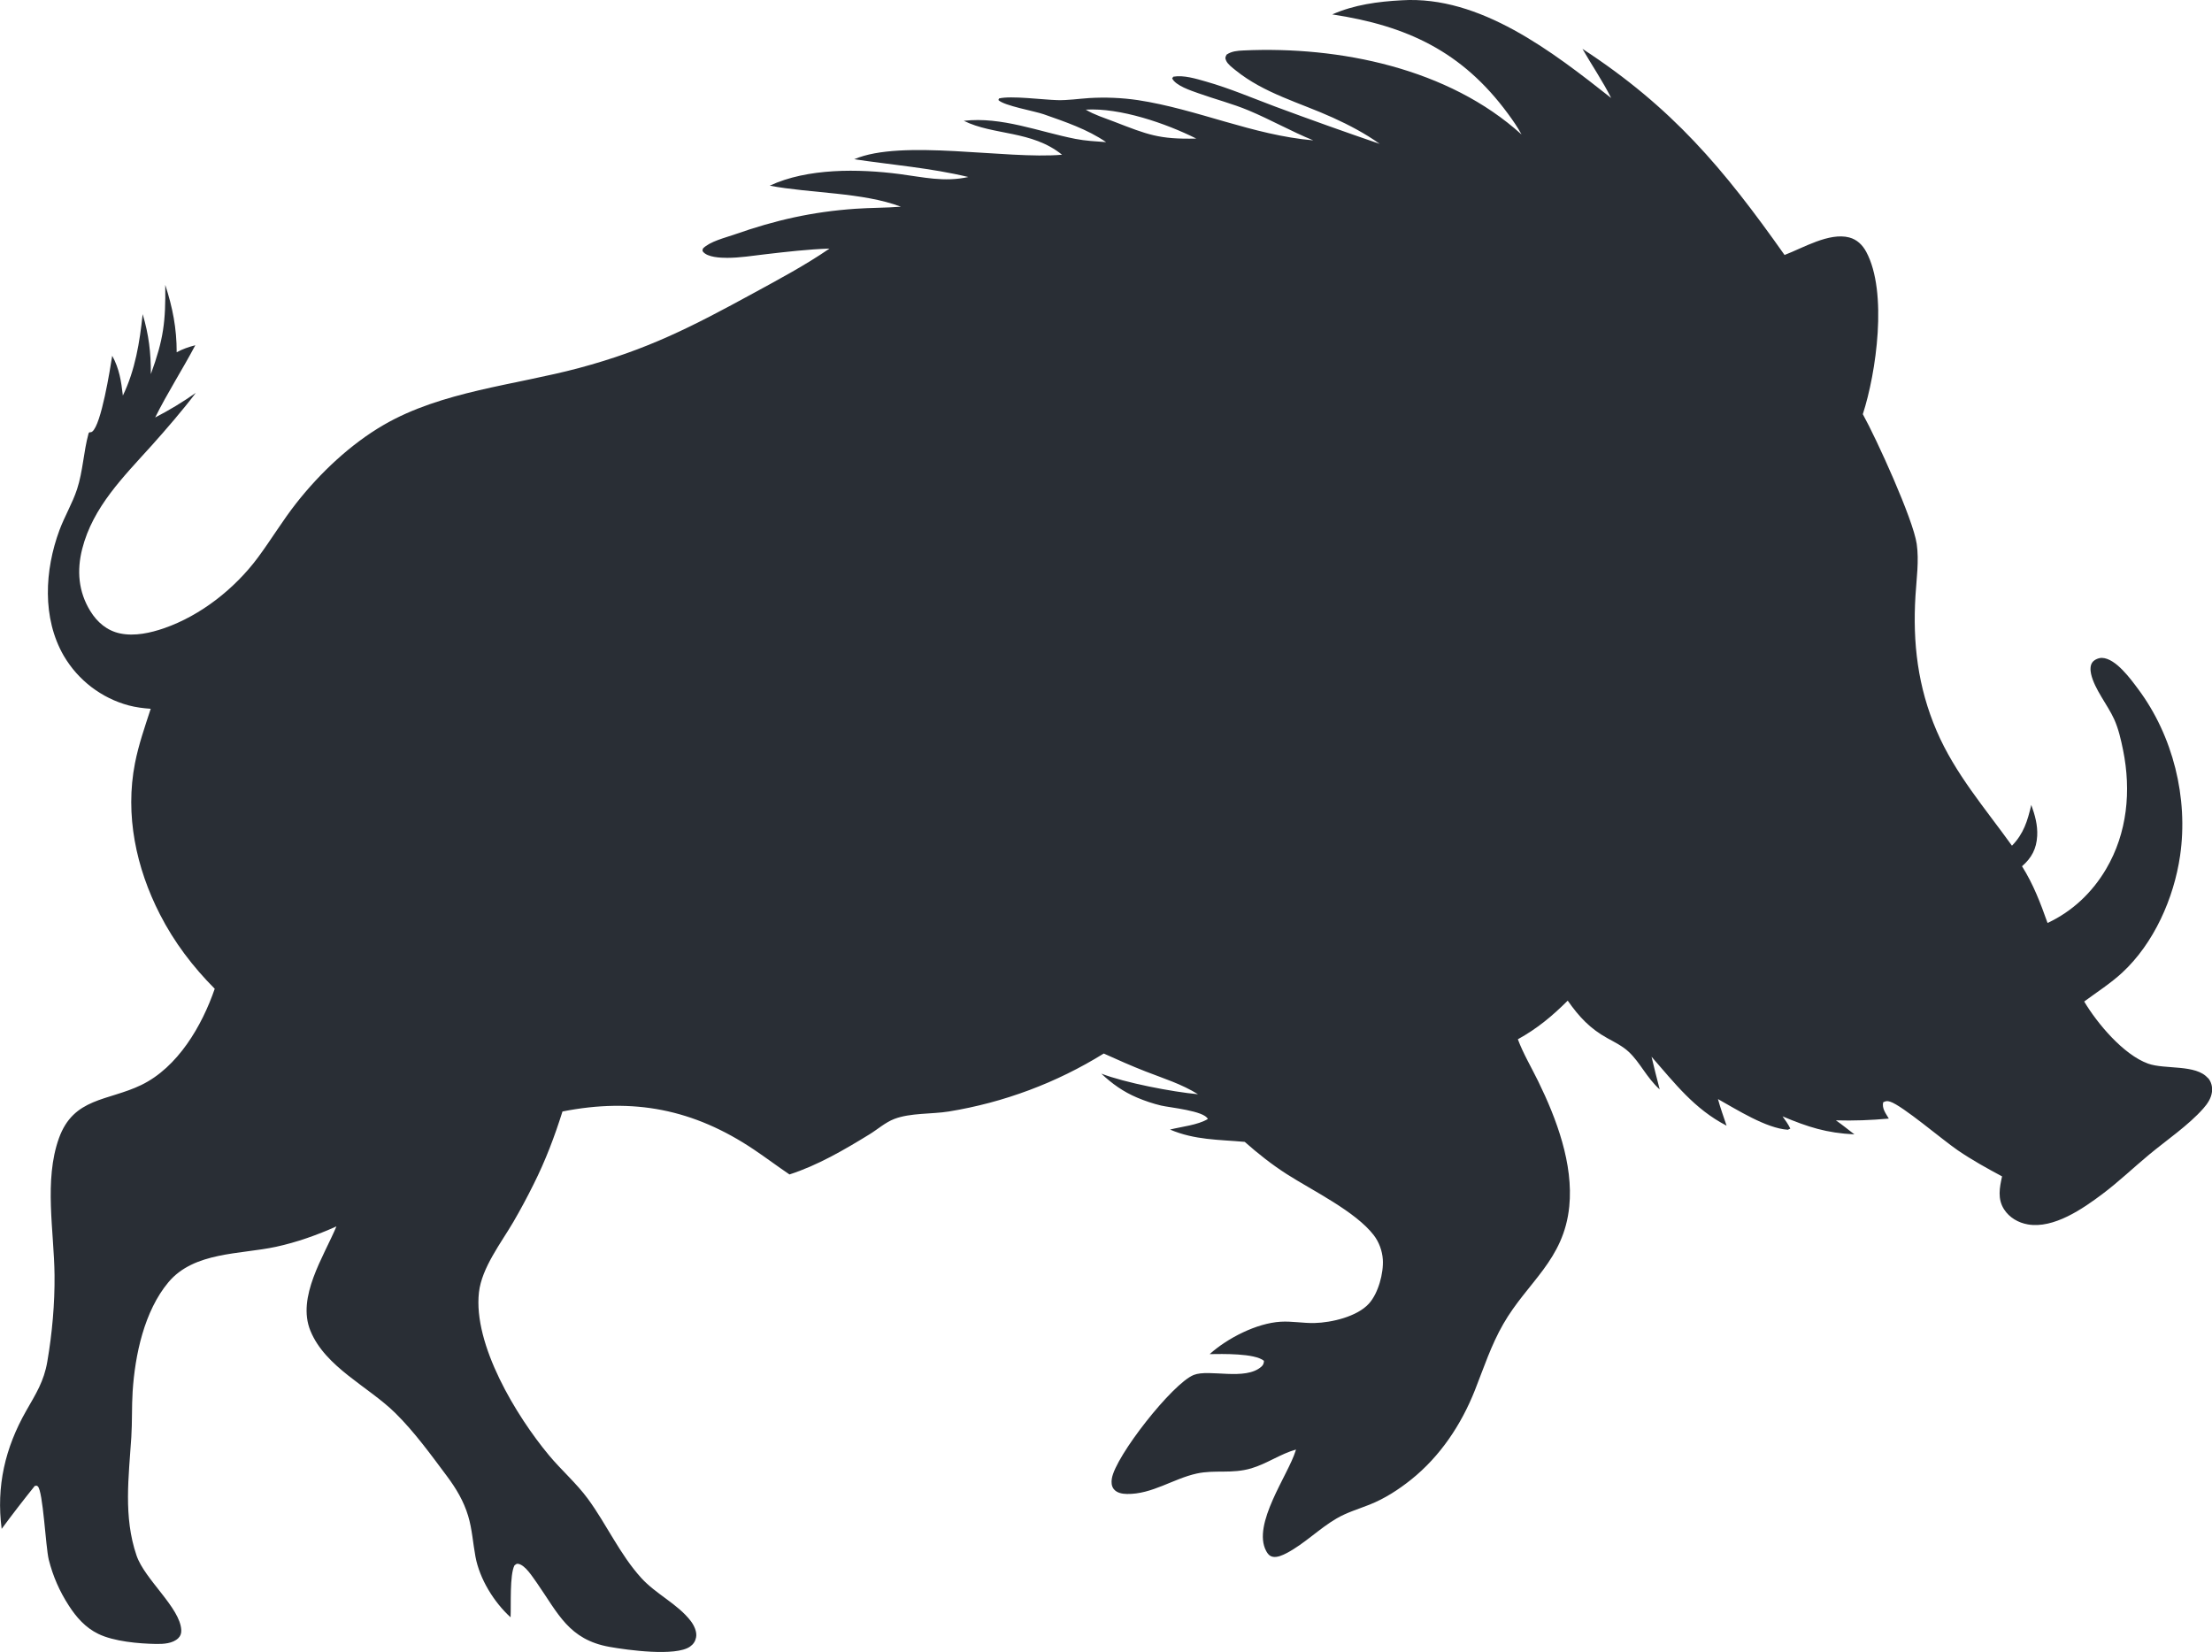 <?xml version="1.0" encoding="UTF-8"?>
<svg id="Layer_2" data-name="Layer 2" xmlns="http://www.w3.org/2000/svg" viewBox="0 0 923.67 689.83">
  <defs>
    <style>
      .cls-1 {
        fill: #292e35;
      }
    </style>
  </defs>
  <g id="Layer_1-2" data-name="Layer 1">
    <path class="cls-1" d="M921.96,450.17c-5-5.88-17.97-3.51-25-6.06-10.34-3.75-21.24-16.83-26.66-25.92,5.28-3.91,11.02-7.57,15.84-12.02,13.29-12.27,21.63-31.15,24.2-48.84,3.51-24.11-2.94-50.09-17.51-69.61-3.11-4.17-9.31-12.77-15.03-13.01-1.38-.06-3.18.69-4.03,1.77-1.05,1.33-.93,3.4-.59,4.95,1.42,6.36,6.89,12.83,9.63,18.88,1.83,4.04,2.85,8.58,3.73,12.91,3.43,16.94,1.79,34.58-7.1,49.65-5.77,9.8-14.12,17.72-24.44,22.52-2.97-8.36-5.91-16.13-10.66-23.68,4-3.47,6.04-7.3,6.33-12.64.25-4.55-.93-8.73-2.46-12.97-1.59,6.68-3.13,11.96-8.07,17.03-11.23-15.66-23.77-30.04-31.45-47.93-7.88-18.35-10.05-36.74-8.84-56.49.43-7.03,1.53-14.57.52-21.58-1.5-10.37-16.79-43.89-22.51-54.19,5.61-17.22,10.46-50.97,1.44-67.76-1.56-2.9-3.87-5.18-7.12-6.03-8.38-2.19-19.29,4.39-27,7.32-25.54-36.17-46.9-61.6-84.39-86.07,3.93,6.86,8.46,13.47,11.99,20.53C648.39,21.7,618.1-1.92,585.33.12c-9.95.53-19.83,1.85-29.02,5.9,31.2,4.73,54.24,15.48,73.33,41.4,2.05,2.78,4.08,5.67,5.71,8.73-30.46-27.61-75.97-36.95-116.16-35.08-2.52.12-4.87.3-7,1.74-.53,1.12-.72,1.3-.18,2.52.68,1.53,2.67,2.99,3.97,4.04,11.98,9.68,26.91,13.53,40.67,19.79,6.6,3,13.59,6.66,19.46,10.91-14.59-5-29.11-10.18-43.57-15.55-9.56-3.58-19.11-7.67-28.94-10.46-4.2-1.19-9.27-2.79-13.65-2.04l-.49.7c1.45,3.07,7.93,5.13,10.97,6.22,6.97,2.5,14.2,4.34,21.03,7.2,9.13,3.83,17.77,8.74,26.94,12.47-25.21-2.16-48.34-12.99-73.26-16.81-3.38-.49-6.77-.81-10.18-.95-3.41-.14-6.81-.11-10.22.1-4.41.29-8.76.97-13.19.86-5.87-.14-19.53-1.96-24.41-.69l-.23.67c2.44,2.4,15.02,4.55,18.95,5.93,8.89,3.13,18.22,6.26,26.03,11.63-4.28-.31-8.62-.53-12.83-1.36-15.23-2.99-30.78-9.37-46.6-7.55,12.44,6.18,28.33,3.92,41.03,14.17-23.41,2.03-66.87-6.68-86.8,1.88,15.96,2.38,31.91,3.63,47.67,7.42-10.08,2.23-18.77.06-28.76-1.24-17.02-2.21-38.4-2.52-54.18,4.86,16.97,3.22,38.84,2.74,54.78,8.78-6.32.5-12.66.42-18.99.86-18.03,1.26-33.37,4.73-50.44,10.72-3.9,1.37-10.34,2.9-13.24,5.88-.13.62-.37.85.08,1.39,1.92,2.29,7.25,2.5,10.04,2.5,5.26,0,10.6-.87,15.82-1.48,8.93-1.04,17.92-2.09,26.92-2.39-10.11,6.94-21.04,12.77-31.8,18.64-25.65,14-44.21,23.58-72.83,31.24-26.73,7.15-57.31,9.68-81.57,23.77-13.86,8.05-26.53,20.03-36.44,32.62-5.76,7.32-10.52,15.29-16.06,22.75-9.62,12.94-23.79,24.16-39.09,29.48-5.73,1.99-12.35,3.46-18.4,2.21-5.49-1.14-9.6-4.66-12.49-9.36-4.97-8.06-5.68-16.89-3.38-25.94,4.46-17.54,17.26-30.13,28.97-43.14,5.8-6.45,13.32-15.17,18.46-22.02-5.44,3.84-11.04,7.21-16.96,10.28,5.11-10.3,11.39-20,16.76-30.17-2.82.74-5.2,1.54-7.78,2.94.02-9.99-1.69-18.67-4.77-28.13.19,15.36-.7,22.7-6.01,37.23.02-8.92-.84-16.43-3.43-25.02-1.21,11.65-3.11,23.35-8.26,34-.69-6.01-1.49-11.25-4.45-16.62-.88,5.57-4.56,28.8-8.35,31.67-.79.6-1.27-.18-1.57.93-2.06,7.58-2.31,15.63-4.76,23.12-1.93,5.88-5.22,11.33-7.37,17.15-6.15,16.61-7.3,36.66,1.84,52.44.37.63.75,1.25,1.15,1.85.4.61.81,1.21,1.24,1.8.43.59.87,1.17,1.32,1.74.46.57.92,1.12,1.41,1.67s.98,1.08,1.49,1.6c.51.52,1.03,1.03,1.56,1.52.53.5,1.08.98,1.63,1.45.56.47,1.12.92,1.7,1.37.58.44,1.17.87,1.77,1.28.6.41,1.21.81,1.83,1.2.62.38,1.25.75,1.88,1.11.64.35,1.28.69,1.93,1.01s1.31.63,1.98.92c.67.29,1.34.56,2.02.82.68.26,1.37.5,2.06.72.69.22,1.39.43,2.09.62,3.06.81,6.08,1.19,9.23,1.41-2.44,7.49-5.05,14.95-6.57,22.7-4.24,21.65.47,43.73,10.43,63.17,5.93,11.59,13.7,21.83,22.87,31.04-5.32,15.47-15.4,32.8-30.71,40.2-13.89,6.71-28.24,5.14-34.36,22.24-6.29,17.58-2.01,38.8-1.82,57.1.12,11.93-1,24.4-3.02,36.15-1.42,8.3-4.74,13.37-8.83,20.56-8.77,15.41-12.55,31.47-10.23,49.27,4.48-6.07,9.09-12.05,13.82-17.93.75-.07.76-.25,1.25.17,2.22,1.91,3.28,25.24,4.6,30.63.43,1.7.93,3.39,1.49,5.05.57,1.66,1.2,3.3,1.91,4.91.7,1.61,1.47,3.19,2.31,4.73.84,1.54,1.73,3.05,2.69,4.52,3.15,4.89,6.95,9.18,12.28,11.77,6.56,3.18,16.87,4.08,24.14,4.2,3.07.05,6.98-.15,9.3-2.45.96-.95,1.27-2.05,1.21-3.36-.45-9.3-15.23-21.05-18.67-31.09-5.56-16.23-3.25-32.86-2.19-49.48.4-6.32.15-12.67.55-18.99.98-15.29,4.85-33.61,14.95-45.67,10.7-12.77,29.96-11.56,44.92-14.79,8.67-1.88,17.15-4.89,25.23-8.52-5.33,12.7-16.61,29.49-10.88,43.55,6.22,15.26,24.25,23.31,35.51,34.43,7.98,7.88,14.81,17.34,21.52,26.31,3.84,5.15,6.99,10.41,8.85,16.59,1.68,5.59,1.99,11.31,3.05,17,1.73,9.33,7.7,19.01,14.67,25.35.25-5.17-.43-17.67,1.62-21.67.56-.4.81-.8,1.55-.67,3.03.53,6.02,5.54,7.79,7.94,8.94,12.84,13.35,23.72,30.39,26.75,7.44,1.32,27.64,4.11,33.61-.14,1.36-.97,2.15-2.14,2.49-3.78.5-2.36-.86-5.13-2.25-6.93-5.48-7.12-14.49-11.16-20.64-17.94-8.95-9.86-14.46-22.38-22.29-33.05-4.8-6.53-11.07-11.95-16.26-18.19-13.69-16.46-31.69-46.19-29.22-68.01,1.17-10.31,9.28-20.68,14.39-29.44,2.99-5.14,5.8-10.38,8.44-15.71,4.95-9.86,8.73-19.85,12.05-30.37,29.59-5.85,54.77-.98,79.89,15.87,5.03,3.38,9.88,7.03,14.9,10.42,11.8-3.81,22.86-10.27,33.39-16.74,3.41-2.09,6.63-5,10.37-6.43,6.76-2.59,15.59-1.96,22.79-3.12,2.86-.46,5.7-1,8.54-1.61,2.83-.61,5.65-1.28,8.45-2.02,2.8-.74,5.58-1.56,8.34-2.44,2.76-.88,5.49-1.83,8.21-2.84,2.71-1.02,5.4-2.1,8.06-3.24,2.66-1.15,5.29-2.36,7.89-3.64,2.6-1.28,5.17-2.62,7.7-4.02,2.53-1.4,5.03-2.87,7.49-4.39,5.78,2.6,11.55,5.18,17.46,7.48,7.45,2.91,15.07,5.25,21.89,9.52-10.77-.98-30.59-4.81-40.38-8.61,4.54,4.26,9.18,7.57,14.94,10.01,3.22,1.36,6.61,2.51,10.01,3.32,3.66.87,18.08,2.19,19.54,5.62-4.21,2.55-10.96,3.18-15.79,4.41,10.4,4.41,20.22,4.16,31.2,5.14,5.58,4.93,11.26,9.43,17.54,13.46,10.63,6.82,28.72,15.56,36.36,25.53,2.17,2.83,3.52,6.51,3.76,10.07.38,5.76-1.91,14.21-5.82,18.5-4.92,5.41-15.56,7.91-22.68,8.08-4.72.11-9.47-.82-14.16-.54-10.09.6-22.25,6.88-29.64,13.52,5.14-.06,18.82-.42,22.67,2.81-.05,1-.26,1.71-1.05,2.41-6.76,6.03-21.82.9-28.29,3.49-8.86,3.54-32.75,33.97-34.19,43.31-.23,1.49-.16,3.08.8,4.32,1.27,1.64,3.57,2.03,5.52,2.06,10.42.18,19.32-6.38,29.13-8.53,7.64-1.67,14.66.24,22.81-2.18,6.5-1.93,12.23-6.05,18.63-7.84-.05.19-.1.37-.16.56-3.04,9.98-18.28,30.61-12.28,41.8.6,1.12,1.31,2.05,2.6,2.38,1.91.49,4.36-.66,6-1.52,7.42-3.91,13.52-10.19,20.78-14.43,4.34-2.54,9.18-3.95,13.83-5.8,6.28-2.5,12.04-6.22,17.31-10.43,12.17-9.73,21.01-23.04,26.69-37.45,3.69-9.36,6.74-18.71,11.78-27.49,10.11-17.61,25.33-26.65,27.58-49.14,1.77-17.7-5.31-36.59-12.99-52.28-2.8-5.73-6.26-11.55-8.48-17.51,8.09-4.48,14.26-9.6,20.82-16.13,4.77,6.77,9.32,11.69,16.61,15.7,3.03,1.67,6.32,3.29,8.87,5.68,4.82,4.5,7.38,10.68,12.93,15.69-1.19-4.54-2.33-9.09-3.41-13.65,9.81,11.17,17.8,21.76,31.34,28.79-1.24-3.68-2.58-7.36-3.6-11.11,7.86,4.38,20.18,12.24,29.17,12.8l1.04-.47c-.86-1.84-2.08-3.45-3.24-5.11,10.66,4.48,18.32,6.94,30,7.52-2.55-1.97-5.08-4.01-7.72-5.86,7.43.22,14.68-.06,22.09-.73-1.27-2.14-2.93-4.23-2.36-6.8,1.13-.57,1.68-.65,2.92-.26,5.07,1.59,21.91,15.99,28.25,20.31,5.93,4.05,12.15,7.49,18.48,10.88-1.04,4.7-1.96,9.39.82,13.74,2.22,3.47,5.96,5.63,9.97,6.32,10.8,1.85,22.92-6.55,31.05-12.65,6.82-5.11,13.01-11.05,19.56-16.49,7.25-6.02,16.45-12.26,22.63-19.27,1.74-1.97,3.26-4.2,3.61-6.86.28-2.11-.24-4.25-1.63-5.88ZM465.09,50.75c-3.91-1.51-8.14-2.81-11.72-4.97,14.38-.85,33.43,5.71,46.17,12.08-15.58.37-20.25-1.62-34.45-7.11Z"/>
  </g>
</svg>